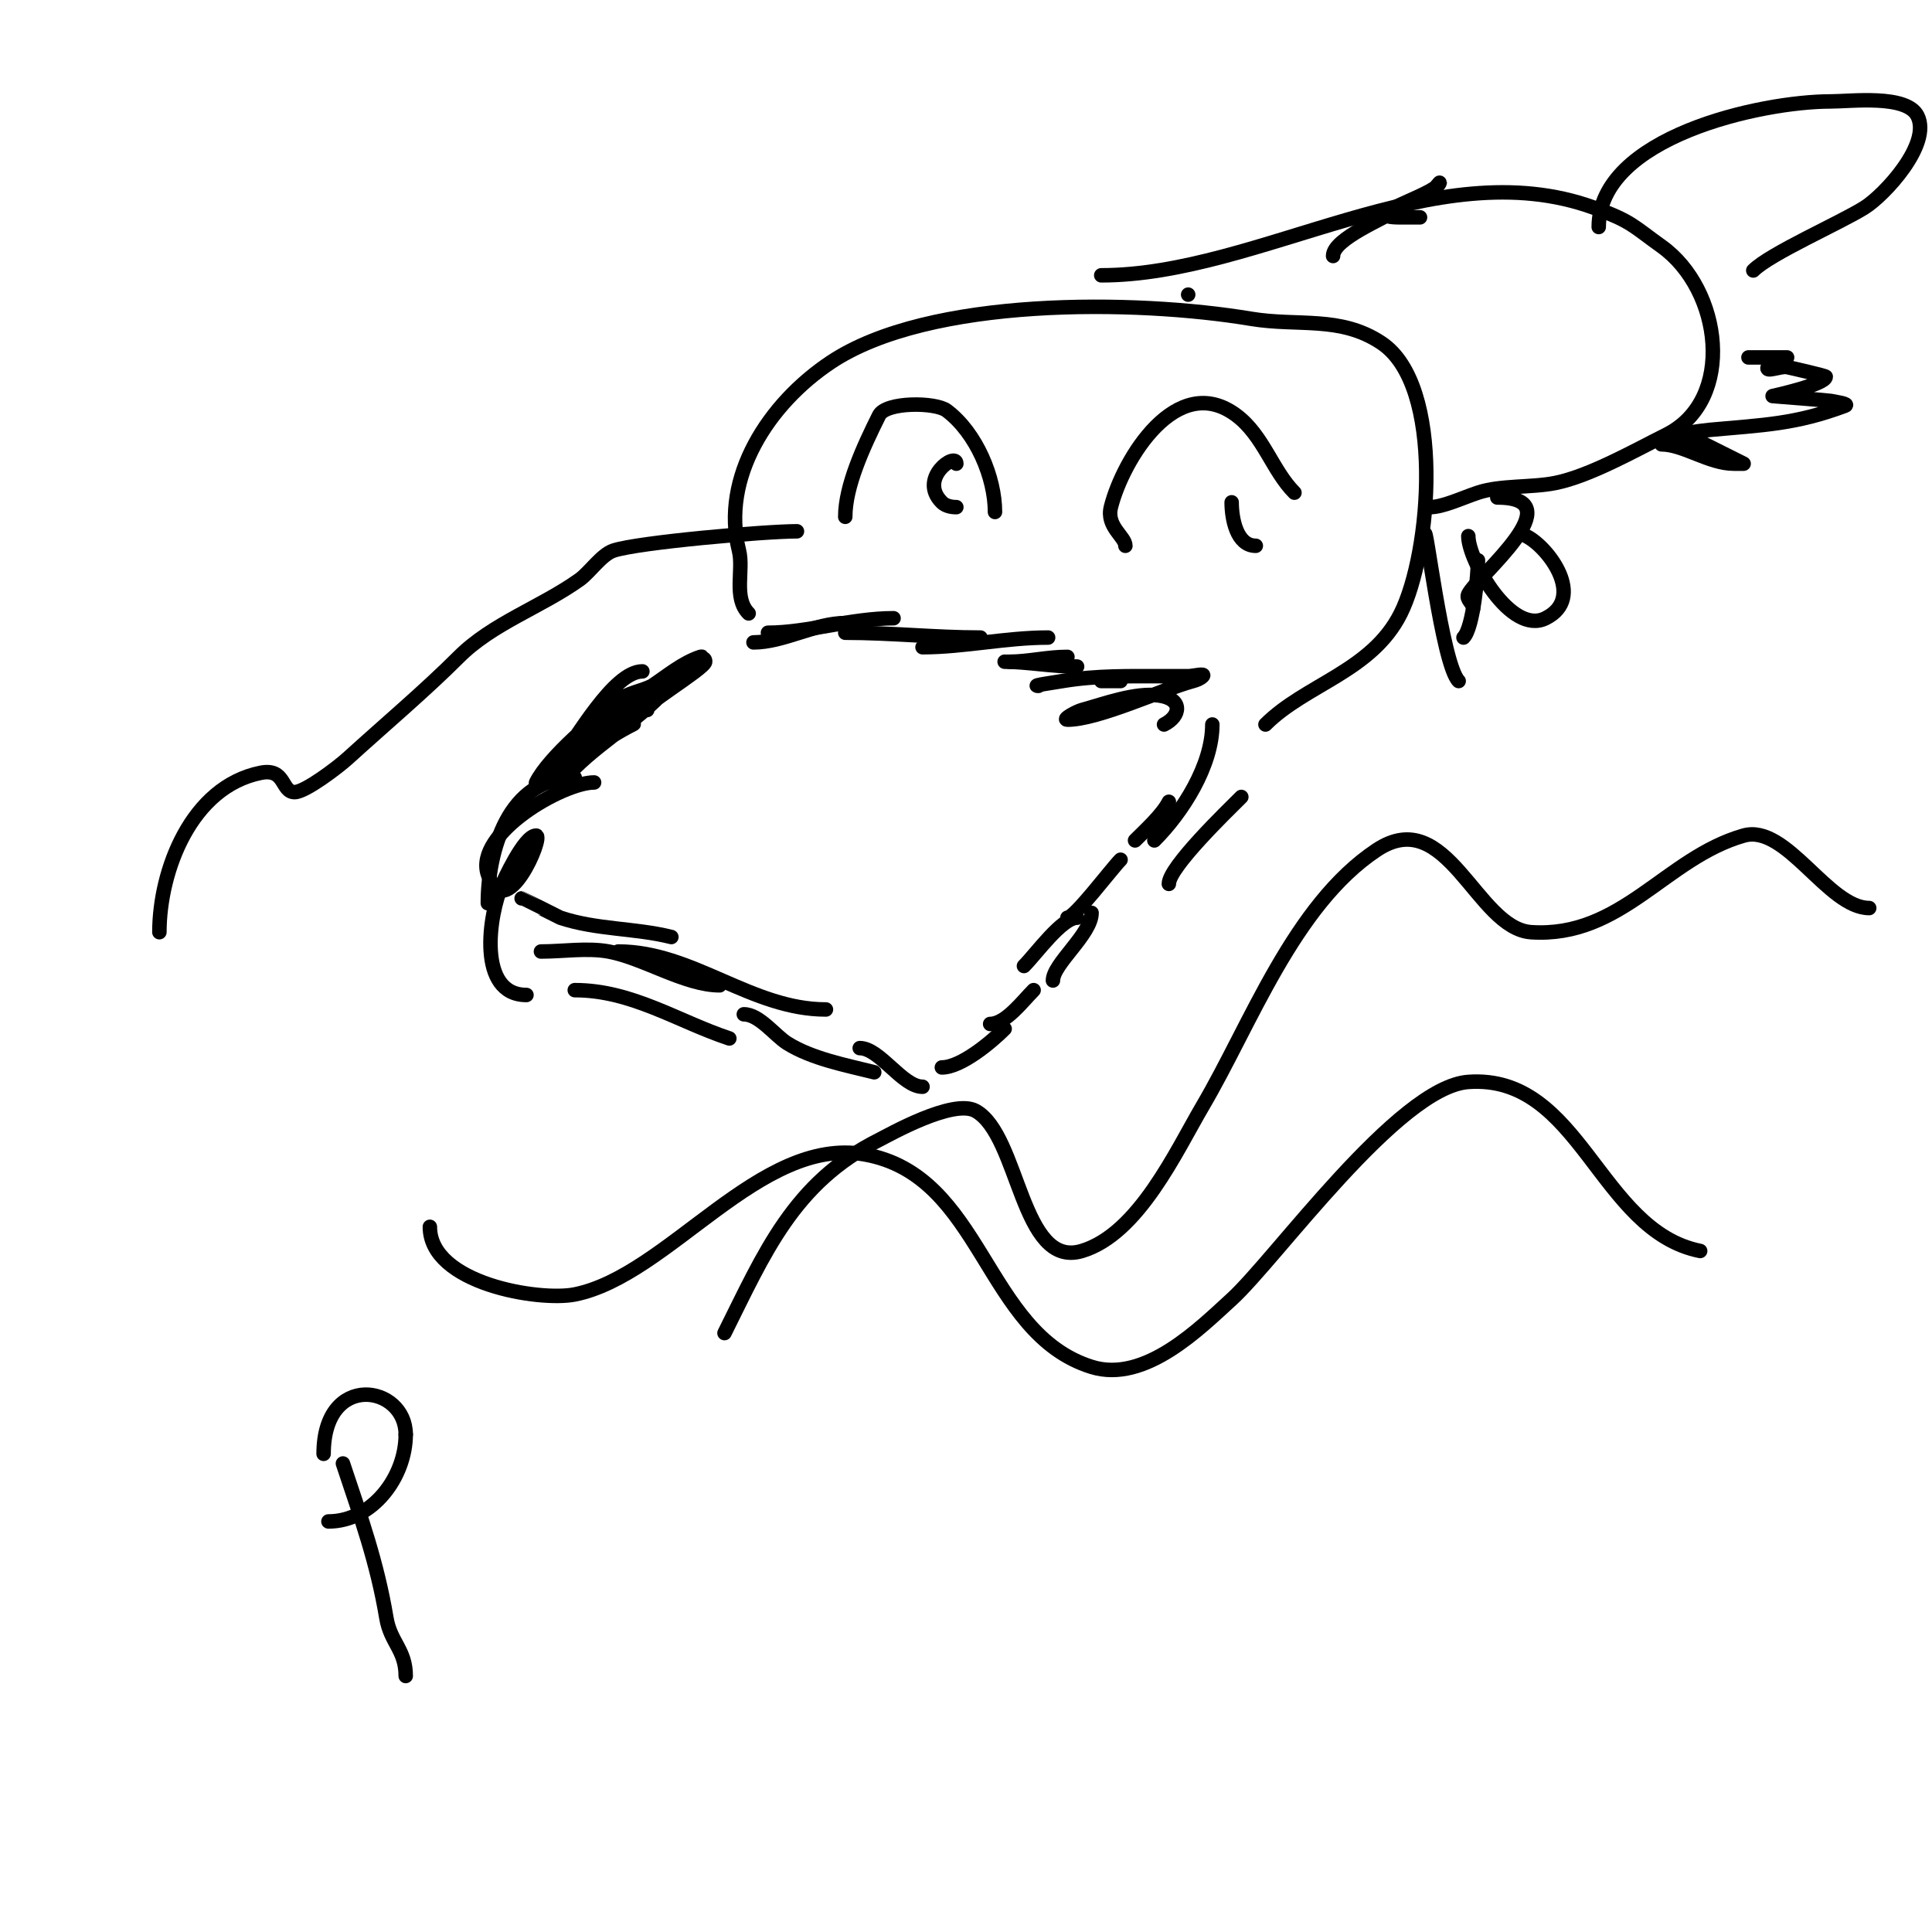 <svg viewBox='0 0 400 400' version='1.1' xmlns='http://www.w3.org/2000/svg' xmlns:xlink='http://www.w3.org/1999/xlink'><g fill='none' stroke='#000000' stroke-width='3' stroke-linecap='round' stroke-linejoin='round'><path d='M133,139c-6.009,0 -13.769,14.23 -17,18c-1.085,1.265 -1.821,2.821 -3,4c-0.527,0.527 -2.333,1.667 -2,1c2.638,-5.276 12.256,-13.31 17,-17c2.004,-1.559 4.729,-1.865 7,-3c0.667,-0.333 2.333,-1.667 2,-1c-2.406,4.811 -21,13.958 -21,17c0,1.667 2.735,-1.915 4,-3c2.04,-1.749 4.45,-3.15 7,-4c1.304,-0.435 5.229,-1.615 4,-1c-5.438,2.719 -10.836,6.836 -15,11c-0.527,0.527 -2,1 -2,1c0,0 3.626,-1.626 5,-3c6.255,-6.255 16.146,-11.72 21,-19c0.827,-1.24 -2.855,1.046 -4,2c-3.084,2.57 -5.916,5.43 -9,8c-1.493,1.244 -3.383,1.922 -5,3c-0.62,0.413 -1.745,2 -1,2c2.227,0 10.272,-9.112 13,-11c2.586,-1.79 5.383,-3.256 8,-5c1.177,-0.784 4.342,-3.447 3,-3c-3.688,1.229 -6.766,3.844 -10,6c-2.386,1.591 -4.706,3.28 -7,5c-0.754,0.566 -2.943,2 -2,2c3.586,0 11.82,-7.547 14,-9c1.861,-1.24 6,-5.236 6,-3c0,1.392 -14.569,10 -12,10'/><path d='M119,161c-13.893,0 -18,15.311 -18,26'/><path d='M123,162c-6.461,0 -24.812,10.564 -22,19c3.635,10.904 11.716,-8 10,-8c-2.533,0 -6.888,9.747 -7,10c-2.867,6.45 -5.199,23 5,23'/><path d='M108,186c0.058,0 7.997,3.999 8,4c7.523,2.508 15.443,2.111 23,4'/><path d='M112,197c4.554,0 9.566,-0.806 14,0c7.158,1.301 15.822,7 23,7'/><path d='M119,205c11.798,0 21.231,6.41 32,10'/><path d='M128,197c15.434,0 27.541,12 43,12'/><path d='M154,210c3.216,0 6.445,4.403 9,6c5.137,3.21 12.103,4.526 18,6'/><path d='M178,217c4.141,0 8.84,8 13,8'/><path d='M195,221c4.003,0 10.283,-5.283 13,-8'/><path d='M205,212c3.229,0 6.725,-4.725 9,-7'/><path d='M212,200c2.504,-2.504 7.859,-10 11,-10'/><path d='M218,203c0,-3.449 8,-9.608 8,-14'/><path d='M221,190c1.529,0 9.148,-10.148 11,-12'/><path d='M235,174c2.195,-2.195 5.687,-5.375 7,-8'/><path d='M156,133c6.233,0 12.75,-4 19,-4'/><path d='M159,131c8.195,0 17.154,-3 26,-3'/><path d='M175,131c9.402,0 18.612,1 28,1'/><path d='M191,134c8.499,0 17.238,-2 26,-2'/><path d='M209,137c3.938,0 7.786,-1 12,-1'/><path d='M208,137c4.5,0 9.897,1 15,1'/><path d='M228,141c1.333,0 2.667,0 4,0'/><path d='M215,142c-1.7,0 3.323,-0.721 5,-1c7.049,-1.175 13.898,-1 21,-1c1.667,0 3.333,0 5,0c1,0 3.707,-0.707 3,0c-0.527,0.527 -1.281,0.804 -2,1c-6.515,1.777 -19.596,8 -26,8c-1.202,0 1.841,-1.684 3,-2c4.466,-1.218 11.056,-3.706 16,-3c4.976,0.711 4.466,4.267 1,6'/><path d='M242,183c0,-3.448 12.038,-15.038 15,-18'/><path d='M239,174c5.896,-5.896 12,-15.56 12,-24'/><path d='M175,107c0,-6.318 3.716,-14.431 7,-21c1.413,-2.826 11.655,-2.759 14,-1c6.178,4.634 10,13.901 10,21'/><path d='M198,105c-1.054,0 -2.255,-0.255 -3,-1c-4.976,-4.976 3,-10.498 3,-8'/><path d='M233,113c0,-1.899 -4.01,-3.96 -3,-8c2.461,-9.846 13.639,-28.271 26,-19c5.562,4.171 7.46,11.46 12,16'/><path d='M260,113c-3.977,0 -5,-5.628 -5,-9'/><path d='M155,127c-3.215,-3.215 -0.994,-8.974 -2,-13c-3.793,-15.171 6.114,-30.409 19,-39c20.352,-13.568 63.126,-12.979 87,-9c9.747,1.625 18.48,-0.68 27,5c13.181,8.787 10.266,43.469 4,56c-5.998,11.995 -19.645,14.645 -28,23'/><path d='M246,61l0,0'/><path d='M296,105c2.771,0 6.544,-1.848 10,-3c4.677,-1.559 11.056,-1.011 16,-2c7.086,-1.417 16.459,-6.73 23,-10c14.396,-7.198 11.486,-30.082 -1,-39c-5.995,-4.282 -6.136,-5.14 -14,-8c-33.072,-12.026 -69.106,14 -102,14'/><path d='M33,193c0,-12.734 6.567,-30.113 21,-33c5.169,-1.034 4.195,4 7,4c2.199,0 8.981,-5.165 11,-7c7.864,-7.149 16.054,-14.054 23,-21c6.95,-6.95 17.029,-10.306 25,-16c2.095,-1.496 4.55,-5.183 7,-6c5.133,-1.711 31.419,-4 38,-4'/><path d='M150,276c8.206,-16.412 14.25,-31.125 32,-40c1.977,-0.988 15.326,-8.597 20,-6c9.104,5.058 9.348,32.795 22,29c11.74,-3.522 19.569,-20.767 25,-30c9.939,-16.896 18.837,-41.558 36,-53c14.608,-9.739 20.661,16.244 32,17c18.697,1.246 27.807,-15.373 44,-20c8.811,-2.517 17.444,15 26,15'/><path d='M89,254c0,11.802 22.715,15.457 30,14c19.449,-3.89 38.28,-32.833 60,-29c24.53,4.329 24.746,37.045 47,44c11.106,3.471 22.547,-8.133 29,-14c9.061,-8.237 34.473,-43.962 49,-45c23.191,-1.657 27.01,30.802 48,35'/><path d='M310,103c16.14,0 -4.152,16.304 -6,20c-0.569,1.138 1,1.764 1,3'/><path d='M306,116c0,2.715 -0.934,13.934 -3,16'/><path d='M295,111c0,-4.732 3.552,26.552 7,30'/><path d='M304,111c0,4.961 8.799,20.6 16,17c8.404,-4.202 0.636,-14.682 -4,-17'/><path d='M344,92c4.553,0 9.816,4 15,4c0.667,0 2,0 2,0c0,0 -5.103,-2.551 -12,-6c-0.596,-0.298 -2,0 -2,0c0,0 4.653,-0.787 7,-1c11.125,-1.011 17.8,-1.175 28,-5c0.987,-0.37 -1.966,-0.793 -3,-1c-0.532,-0.106 -12,-1 -12,-1c0,0 11,-2.403 11,-4c0,-0.193 -7.325,-1.865 -8,-2c-1.307,-0.261 -4.596,1.193 -4,0c0.561,-1.122 4,-2 4,-2c0,0 -7.281,0 -8,0'/><path d='M276,53c0,-3.602 10.689,-7.793 14,-10c1.861,-1.24 4.083,-1.85 6,-3c0.808,-0.485 2.422,-2.843 2,-2c-1.242,2.484 -17.806,7 -8,7c1.333,0 2.667,0 4,0'/><path d='M331,47c0,-18.664 33.65,-26 48,-26c4.201,0 15.753,-1.493 18,3c2.939,5.878 -6.874,16.421 -11,19c-5.122,3.201 -19.481,9.481 -23,13'/><path d='M71,303c3.758,11.275 7.087,20.525 9,32c0.85,5.1 4,6.552 4,12'/><path d='M67,301c0,-17.077 17,-14.26 17,-4'/><path d='M84,297c0,8.78 -6.888,18 -16,18'/></g>
</svg>